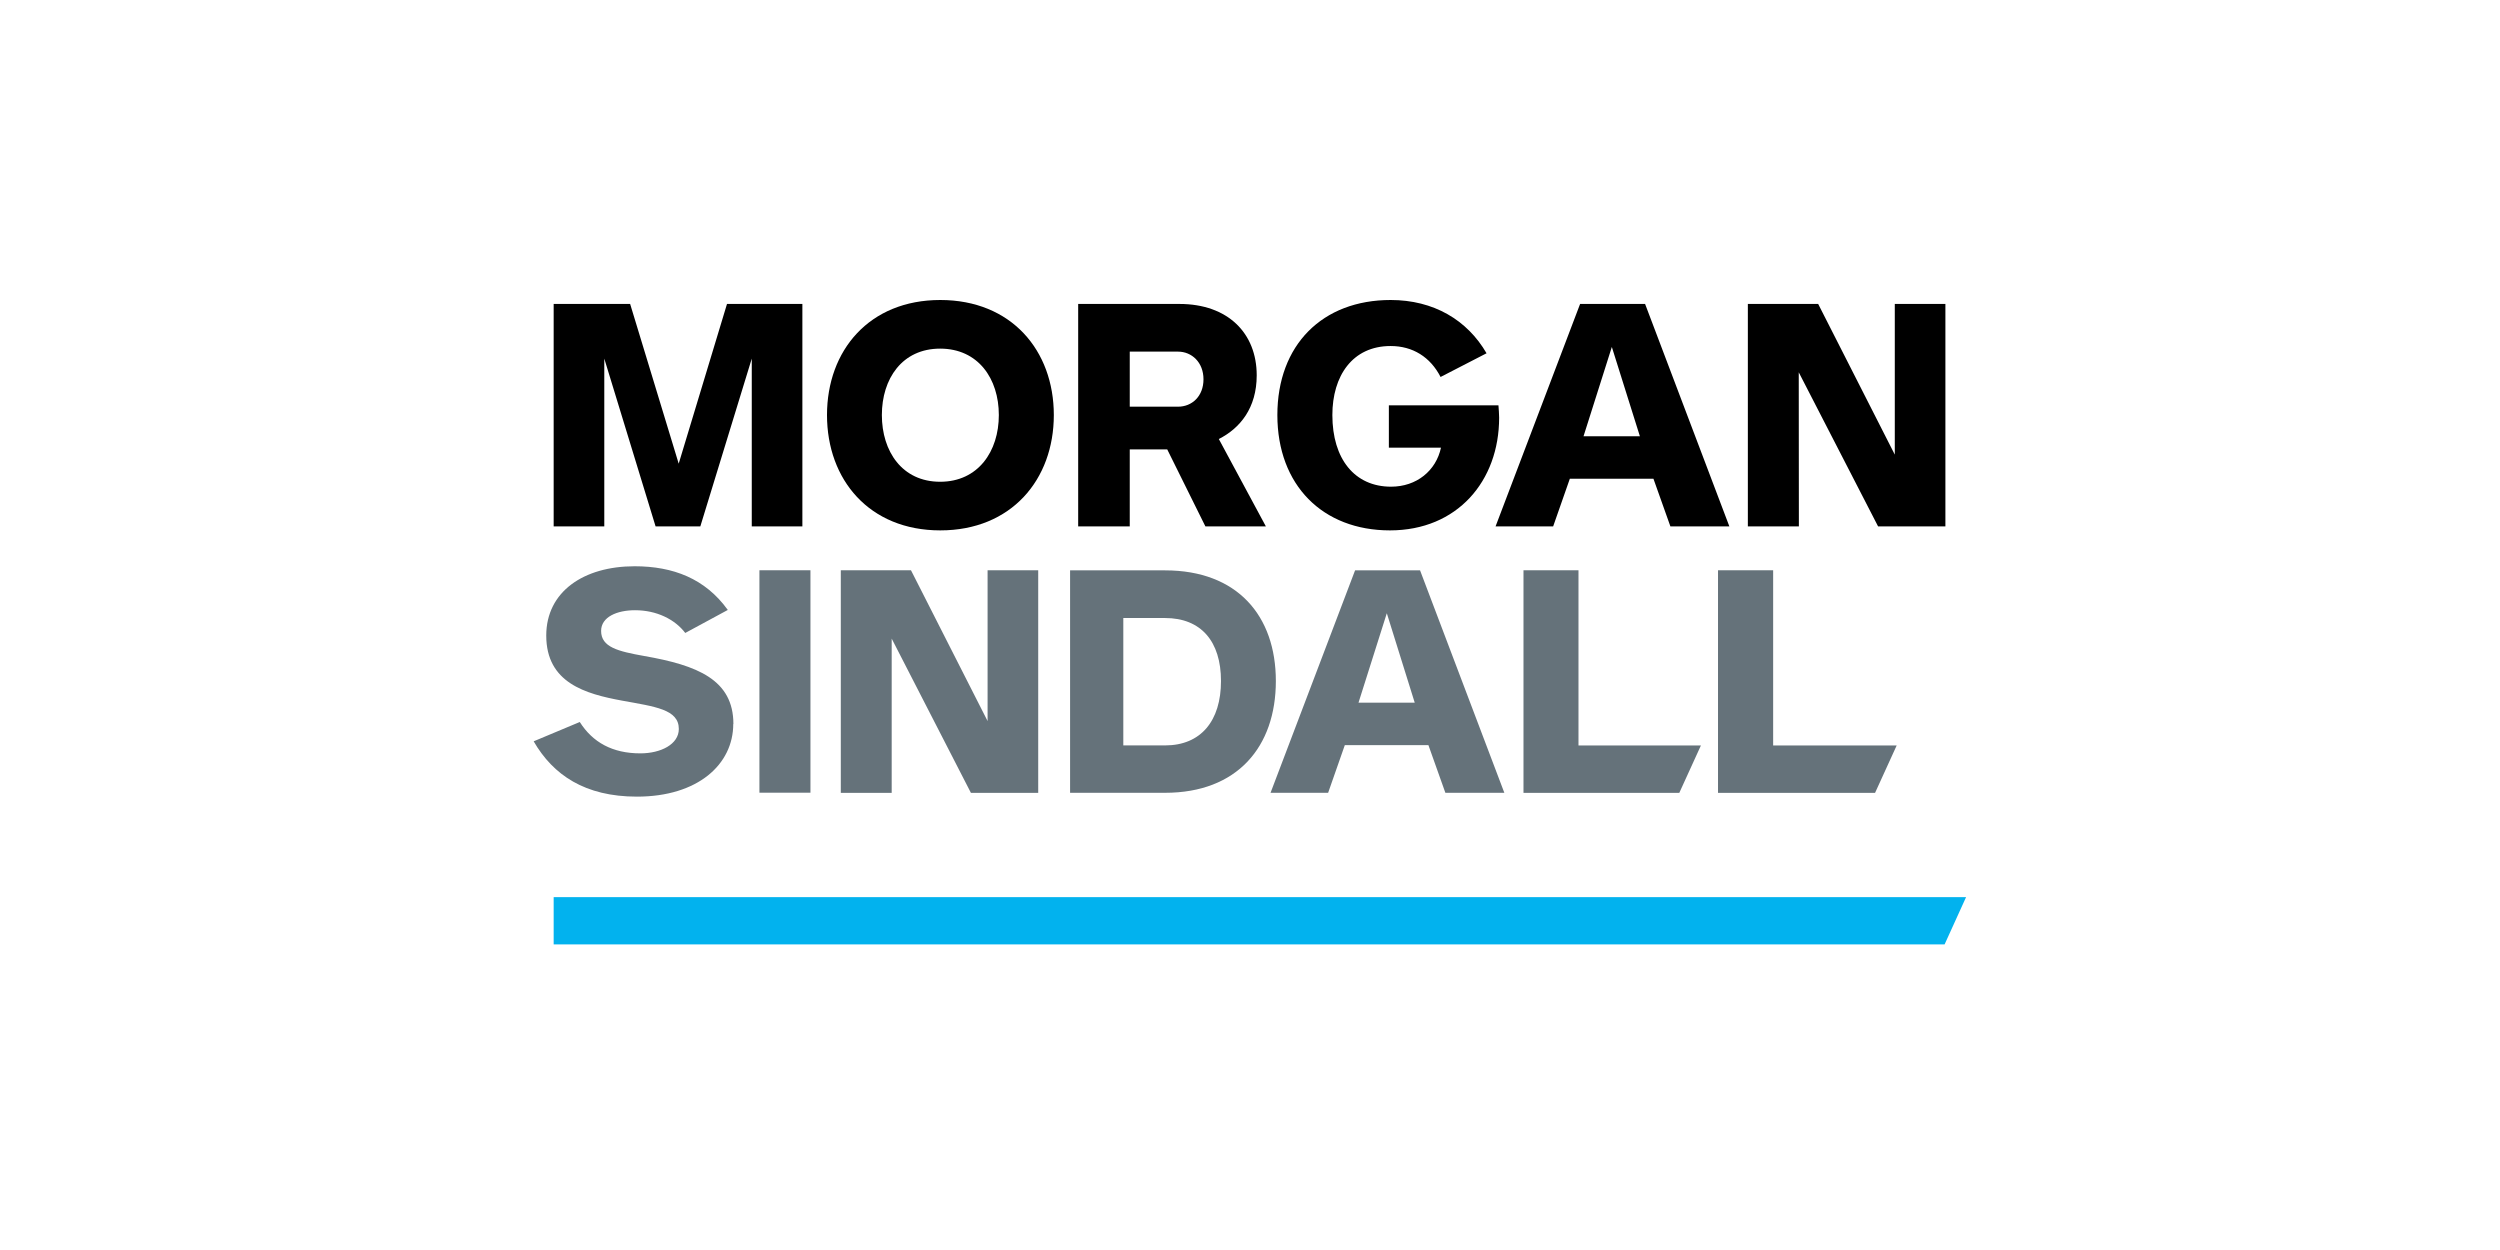 <svg xmlns="http://www.w3.org/2000/svg" width="200" height="100" viewBox="0 0 200 100" fill="none"><g clip-path="url(#clip0_2435_4990)"><path fill-rule="evenodd" clip-rule="evenodd" d="M155.632 42.112V24.316H151.583V36.37L145.454 24.316H139.828V42.112H143.91L143.9 29.784L150.247 42.112H155.632Z" fill="black"></path><path fill-rule="evenodd" clip-rule="evenodd" d="M64.19 42.112V24.316H58.16L54.296 37.093L50.411 24.316H44.293V42.112H48.343V28.689L52.447 42.112H56.026L60.141 28.689V42.112H64.19Z" fill="black"></path><path fill-rule="evenodd" clip-rule="evenodd" d="M138.349 42.112L131.607 24.316H126.408L119.645 42.112H124.252L125.587 38.298H132.275L133.632 42.112H138.349ZM131.18 34.901H126.682L128.947 27.757L131.191 34.901H131.18Z" fill="black"></path><path fill-rule="evenodd" clip-rule="evenodd" d="M84.306 33.204C84.306 28.032 80.903 24 75.222 24C69.542 24 66.16 28.032 66.16 33.204C66.16 38.376 69.542 42.431 75.222 42.431C80.903 42.431 84.306 38.376 84.306 33.204ZM79.907 33.204C79.907 36.108 78.254 38.541 75.211 38.541C72.169 38.541 70.549 36.108 70.549 33.204C70.549 30.301 72.169 27.89 75.211 27.89C78.254 27.89 79.907 30.29 79.907 33.204Z" fill="black"></path><path fill-rule="evenodd" clip-rule="evenodd" d="M115.279 35.812C114.885 37.653 113.331 38.935 111.284 38.935C108.373 38.935 106.589 36.722 106.589 33.204C106.589 30.081 108.187 27.682 111.252 27.682C113.014 27.682 114.425 28.558 115.246 30.158L118.924 28.262C117.381 25.6 114.688 24 111.252 24C105.79 24 102.189 27.594 102.189 33.204C102.189 38.815 105.812 42.431 111.197 42.431C116.582 42.431 119.931 38.486 119.931 33.413C119.931 33.15 119.898 32.722 119.876 32.426H111.109V35.812H115.268H115.279Z" fill="black"></path><path fill-rule="evenodd" clip-rule="evenodd" d="M101.27 42.112L97.505 35.121C99.201 34.266 100.537 32.644 100.537 30.025C100.537 26.661 98.238 24.316 94.353 24.316H86.254V42.112H90.38V35.953H93.379L96.432 42.112H101.27ZM96.279 30.343C96.279 31.702 95.36 32.535 94.243 32.535H90.38V28.13H94.243C95.338 28.13 96.279 28.984 96.279 30.343Z" fill="black"></path><path fill-rule="evenodd" clip-rule="evenodd" d="M134.345 63.427L136.074 59.636H126.279V45.621H121.879V63.427H134.345Z" fill="#65727A"></path><path fill-rule="evenodd" clip-rule="evenodd" d="M58.672 57.924C58.672 54.374 55.794 53.223 51.526 52.478C49.446 52.105 48.089 51.777 48.089 50.473C48.089 49.355 49.359 48.818 50.803 48.818C52.522 48.818 53.988 49.541 54.82 50.637L58.224 48.796C56.418 46.287 53.846 45.301 50.77 45.301C46.699 45.301 43.7 47.328 43.7 50.845C43.7 54.637 46.852 55.513 49.764 56.05C52.39 56.532 54.306 56.74 54.306 58.318C54.306 59.546 52.861 60.269 51.23 60.269C48.986 60.269 47.41 59.381 46.382 57.76L42.693 59.305C44.248 62 46.798 63.731 50.956 63.731C55.838 63.731 58.661 61.145 58.661 57.913" fill="#65727A"></path><path d="M64.836 45.621H60.754V63.416H64.836V45.621Z" fill="#65727A"></path><path fill-rule="evenodd" clip-rule="evenodd" d="M83.057 63.427V45.621H79.007V57.685L72.878 45.621H67.264V63.427H71.335V51.089L77.672 63.427H83.057Z" fill="#65727A"></path><path fill-rule="evenodd" clip-rule="evenodd" d="M120.347 63.424L113.605 45.629H108.406L101.643 63.424H106.25L107.585 59.611H114.273L115.63 63.424H120.347ZM113.178 56.214H108.68L110.945 49.059L113.178 56.214Z" fill="#65727A"></path><path fill-rule="evenodd" clip-rule="evenodd" d="M150.006 63.427L151.735 59.636H141.852V45.621H137.441V63.427H150.006Z" fill="#65727A"></path><path fill-rule="evenodd" clip-rule="evenodd" d="M102.068 54.483C102.068 49.256 98.982 45.629 93.203 45.629H85.607V63.424H93.203C98.982 63.424 102.068 59.742 102.068 54.483ZM97.679 54.483C97.679 57.66 96.081 59.633 93.203 59.633H89.865V49.442H93.203C96.081 49.442 97.679 51.305 97.679 54.483Z" fill="#65727A"></path><path d="M155.567 75.554H44.293V71.773H157.285L155.567 75.554Z" fill="#02B2EE"></path></g><defs><clipPath id="clip0_2435_4990"><rect width="114.568" height="51.556" fill="white" transform="translate(42.717 24)"></rect></clipPath></defs></svg>